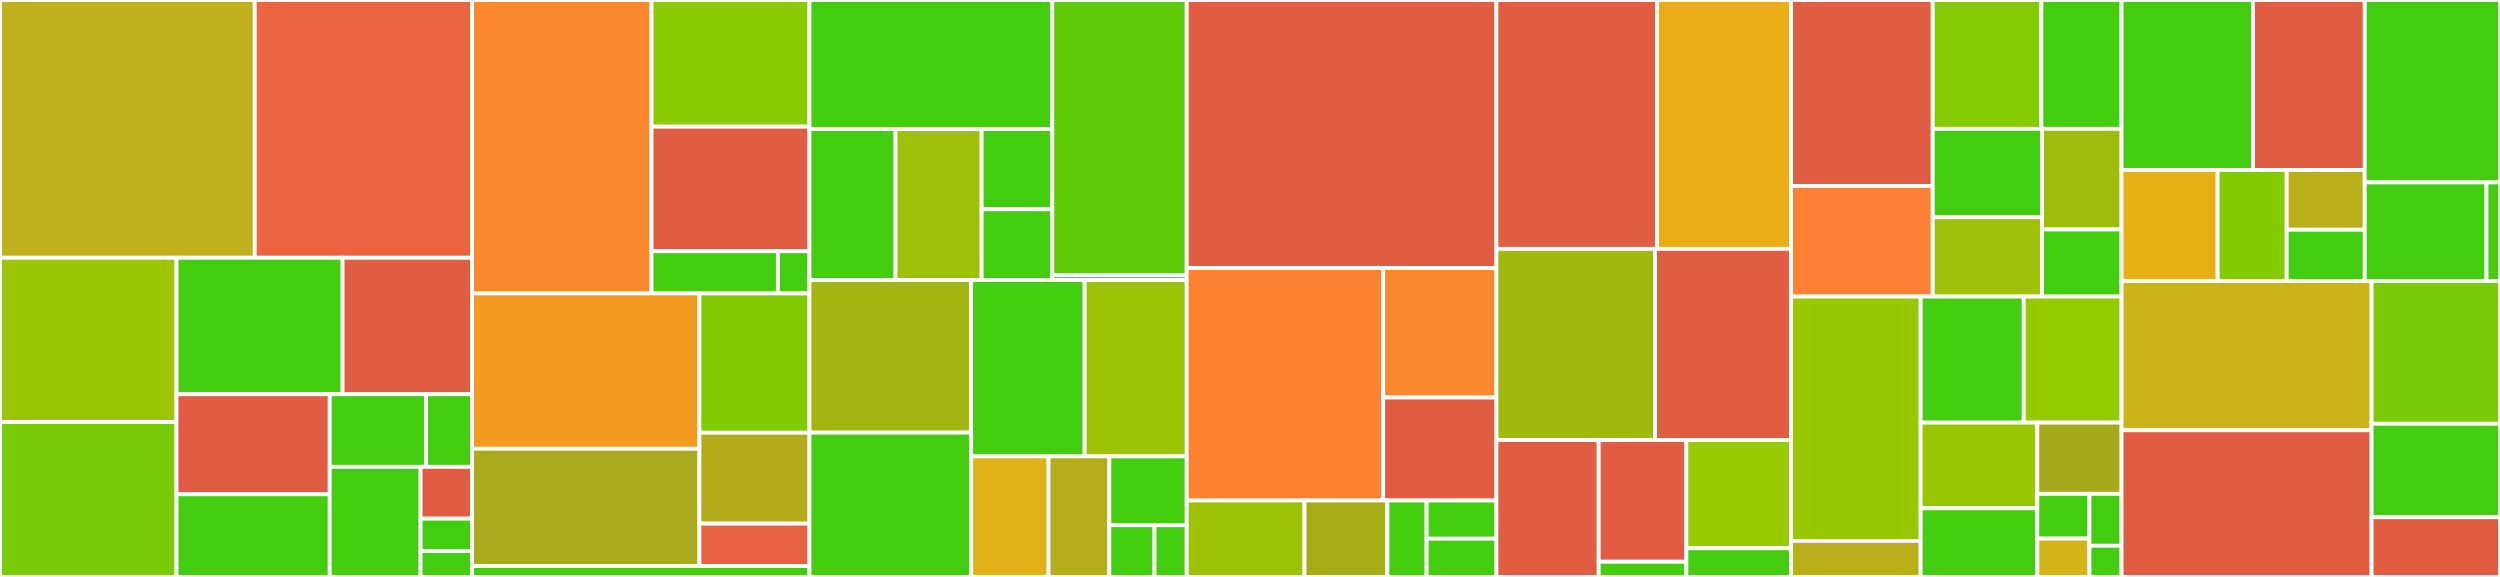 <svg baseProfile="full" width="650" height="150" viewBox="0 0 650 150" version="1.1"
xmlns="http://www.w3.org/2000/svg" xmlns:ev="http://www.w3.org/2001/xml-events"
xmlns:xlink="http://www.w3.org/1999/xlink">

<rect x="0" y="0" width="650" height="150" fill="#333333" stroke="none"/>

<style>rect.s{mask:url(#mask);}</style>
<defs>
  <pattern id="white" width="4" height="4" patternUnits="userSpaceOnUse" patternTransform="rotate(45)">
    <rect width="2" height="2" transform="translate(0,0)" fill="white"></rect>
  </pattern>
  <mask id="mask">
    <rect x="0" y="0" width="100%" height="100%" fill="url(#white)"></rect>
  </mask>
</defs>

<rect x="0" y="0" width="66.24" height="67.013" fill="#c0b01b" stroke="white" stroke-width="1" class=" tooltipped" data-content="transport/http/client.go"><title>transport/http/client.go</title></rect>
<rect x="66.24" y="0" width="56.489" height="67.013" fill="#ea653f" stroke="white" stroke-width="1" class=" tooltipped" data-content="transport/http/server.go"><title>transport/http/server.go</title></rect>
<rect x="0" y="67.013" width="45.888" height="42.721" fill="#9ac603" stroke="white" stroke-width="1" class=" tooltipped" data-content="transport/http/context.go"><title>transport/http/context.go</title></rect>
<rect x="0" y="109.734" width="45.888" height="40.266" fill="#78cb06" stroke="white" stroke-width="1" class=" tooltipped" data-content="transport/http/resolver.go"><title>transport/http/resolver.go</title></rect>
<rect x="45.888" y="67.013" width="43.184" height="35.482" fill="#4c1" stroke="white" stroke-width="1" class=" tooltipped" data-content="transport/http/status/status.go"><title>transport/http/status/status.go</title></rect>
<rect x="89.071" y="67.013" width="33.658" height="35.482" fill="#e05d44" stroke="white" stroke-width="1" class=" tooltipped" data-content="transport/http/codec.go"><title>transport/http/codec.go</title></rect>
<rect x="45.888" y="102.495" width="39.844" height="26.014" fill="#e05d44" stroke="white" stroke-width="1" class=" tooltipped" data-content="transport/http/transport.go"><title>transport/http/transport.go</title></rect>
<rect x="45.888" y="128.51" width="39.844" height="21.49" fill="#4c1" stroke="white" stroke-width="1" class=" tooltipped" data-content="transport/http/router.go"><title>transport/http/router.go</title></rect>
<rect x="85.732" y="102.495" width="25.063" height="18.88" fill="#4c1" stroke="white" stroke-width="1" class=" tooltipped" data-content="transport/http/binding/encode.go"><title>transport/http/binding/encode.go</title></rect>
<rect x="110.795" y="102.495" width="11.935" height="18.88" fill="#4c1" stroke="white" stroke-width="1" class=" tooltipped" data-content="transport/http/binding/bind.go"><title>transport/http/binding/bind.go</title></rect>
<rect x="85.732" y="121.375" width="23.616" height="28.625" fill="#4c1" stroke="white" stroke-width="1" class=" tooltipped" data-content="transport/http/calloption.go"><title>transport/http/calloption.go</title></rect>
<rect x="109.347" y="121.375" width="13.382" height="13.47" fill="#e05d44" stroke="white" stroke-width="1" class=" tooltipped" data-content="transport/http/pprof/pprof.go"><title>transport/http/pprof/pprof.go</title></rect>
<rect x="109.347" y="134.846" width="13.382" height="8.419" fill="#4c1" stroke="white" stroke-width="1" class=" tooltipped" data-content="transport/http/filter.go"><title>transport/http/filter.go</title></rect>
<rect x="109.347" y="143.265" width="13.382" height="6.735" fill="#4c1" stroke="white" stroke-width="1" class=" tooltipped" data-content="transport/http/redirect.go"><title>transport/http/redirect.go</title></rect>
<rect x="122.729" y="0" width="46.67" height="76.284" fill="#fa882e" stroke="white" stroke-width="1" class=" tooltipped" data-content="transport/grpc/client.go"><title>transport/grpc/client.go</title></rect>
<rect x="169.4" y="0" width="41.058" height="32.928" fill="#8aca02" stroke="white" stroke-width="1" class=" tooltipped" data-content="transport/grpc/resolver/discovery/builder.go"><title>transport/grpc/resolver/discovery/builder.go</title></rect>
<rect x="169.4" y="32.928" width="41.058" height="32.38" fill="#e05d44" stroke="white" stroke-width="1" class=" tooltipped" data-content="transport/grpc/resolver/discovery/resolver.go"><title>transport/grpc/resolver/discovery/resolver.go</title></rect>
<rect x="169.4" y="65.308" width="32.846" height="10.976" fill="#4c1" stroke="white" stroke-width="1" class=" tooltipped" data-content="transport/grpc/resolver/direct/builder.go"><title>transport/grpc/resolver/direct/builder.go</title></rect>
<rect x="202.246" y="65.308" width="8.212" height="10.976" fill="#4c1" stroke="white" stroke-width="1" class=" tooltipped" data-content="transport/grpc/resolver/direct/resolver.go"><title>transport/grpc/resolver/direct/resolver.go</title></rect>
<rect x="122.729" y="76.284" width="59.121" height="40.4" fill="#f39a21" stroke="white" stroke-width="1" class=" tooltipped" data-content="transport/grpc/server.go"><title>transport/grpc/server.go</title></rect>
<rect x="122.729" y="116.684" width="59.121" height="30.49" fill="#a9a91d" stroke="white" stroke-width="1" class=" tooltipped" data-content="transport/grpc/interceptor.go"><title>transport/grpc/interceptor.go</title></rect>
<rect x="181.851" y="76.284" width="28.607" height="36.233" fill="#81cb04" stroke="white" stroke-width="1" class=" tooltipped" data-content="transport/grpc/balancer.go"><title>transport/grpc/balancer.go</title></rect>
<rect x="181.851" y="112.517" width="28.607" height="23.63" fill="#b2ac1c" stroke="white" stroke-width="1" class=" tooltipped" data-content="transport/grpc/transport.go"><title>transport/grpc/transport.go</title></rect>
<rect x="181.851" y="136.147" width="28.607" height="11.027" fill="#e76241" stroke="white" stroke-width="1" class=" tooltipped" data-content="transport/grpc/codec.go"><title>transport/grpc/codec.go</title></rect>
<rect x="122.729" y="147.175" width="87.728" height="2.825" fill="#4c1" stroke="white" stroke-width="1" class=" tooltipped" data-content="transport/transport.go"><title>transport/transport.go</title></rect>
<rect x="210.458" y="0" width="63.126" height="33.553" fill="#4c1" stroke="white" stroke-width="1" class=" tooltipped" data-content="middleware/tracing/span.go"><title>middleware/tracing/span.go</title></rect>
<rect x="210.458" y="33.553" width="22.381" height="39.264" fill="#4c1" stroke="white" stroke-width="1" class=" tooltipped" data-content="middleware/tracing/tracer.go"><title>middleware/tracing/tracer.go</title></rect>
<rect x="232.839" y="33.553" width="22.381" height="39.264" fill="#9dc008" stroke="white" stroke-width="1" class=" tooltipped" data-content="middleware/tracing/tracing.go"><title>middleware/tracing/tracing.go</title></rect>
<rect x="255.22" y="33.553" width="18.364" height="20.859" fill="#4c1" stroke="white" stroke-width="1" class=" tooltipped" data-content="middleware/tracing/metadata.go"><title>middleware/tracing/metadata.go</title></rect>
<rect x="255.22" y="54.413" width="18.364" height="18.405" fill="#4c1" stroke="white" stroke-width="1" class=" tooltipped" data-content="middleware/tracing/statshandler.go"><title>middleware/tracing/statshandler.go</title></rect>
<rect x="273.584" y="0" width="34.967" height="71.529" fill="#5fcc0b" stroke="white" stroke-width="1" class=" tooltipped" data-content="middleware/metrics/metrics.go"><title>middleware/metrics/metrics.go</title></rect>
<rect x="273.584" y="71.529" width="34.967" height="1.289" fill="#4c1" stroke="white" stroke-width="1" class=" tooltipped" data-content="middleware/metrics/otel.go"><title>middleware/metrics/otel.go</title></rect>
<rect x="210.458" y="72.818" width="42.04" height="39.663" fill="#a2b511" stroke="white" stroke-width="1" class=" tooltipped" data-content="middleware/auth/jwt/jwt.go"><title>middleware/auth/jwt/jwt.go</title></rect>
<rect x="210.458" y="112.481" width="42.04" height="37.519" fill="#4c1" stroke="white" stroke-width="1" class=" tooltipped" data-content="middleware/logging/logging.go"><title>middleware/logging/logging.go</title></rect>
<rect x="252.498" y="72.818" width="29.502" height="45.827" fill="#4c1" stroke="white" stroke-width="1" class=" tooltipped" data-content="middleware/selector/selector.go"><title>middleware/selector/selector.go</title></rect>
<rect x="281.999" y="72.818" width="26.552" height="45.827" fill="#9cc206" stroke="white" stroke-width="1" class=" tooltipped" data-content="middleware/metadata/metadata.go"><title>middleware/metadata/metadata.go</title></rect>
<rect x="252.498" y="118.645" width="20.122" height="31.355" fill="#dfb317" stroke="white" stroke-width="1" class=" tooltipped" data-content="middleware/circuitbreaker/circuitbreaker.go"><title>middleware/circuitbreaker/circuitbreaker.go</title></rect>
<rect x="272.619" y="118.645" width="15.81" height="31.355" fill="#b4ad1c" stroke="white" stroke-width="1" class=" tooltipped" data-content="middleware/recovery/recovery.go"><title>middleware/recovery/recovery.go</title></rect>
<rect x="288.429" y="118.645" width="20.122" height="17.917" fill="#4c1" stroke="white" stroke-width="1" class=" tooltipped" data-content="middleware/ratelimit/ratelimit.go"><title>middleware/ratelimit/ratelimit.go</title></rect>
<rect x="288.429" y="136.562" width="11.738" height="13.438" fill="#4c1" stroke="white" stroke-width="1" class=" tooltipped" data-content="middleware/validate/validate.go"><title>middleware/validate/validate.go</title></rect>
<rect x="300.167" y="136.562" width="8.384" height="13.438" fill="#4c1" stroke="white" stroke-width="1" class=" tooltipped" data-content="middleware/middleware.go"><title>middleware/middleware.go</title></rect>
<rect x="308.551" y="0" width="80.518" height="69.683" fill="#e05d44" stroke="white" stroke-width="1" class=" tooltipped" data-content="encoding/form/proto_decode.go"><title>encoding/form/proto_decode.go</title></rect>
<rect x="308.551" y="69.683" width="51.069" height="60.448" fill="#fc8232" stroke="white" stroke-width="1" class=" tooltipped" data-content="encoding/form/proto_encode.go"><title>encoding/form/proto_encode.go</title></rect>
<rect x="359.62" y="69.683" width="29.449" height="33.667" fill="#fa882e" stroke="white" stroke-width="1" class=" tooltipped" data-content="encoding/form/well_known_types.go"><title>encoding/form/well_known_types.go</title></rect>
<rect x="359.62" y="103.35" width="29.449" height="26.781" fill="#e05d44" stroke="white" stroke-width="1" class=" tooltipped" data-content="encoding/form/form.go"><title>encoding/form/form.go</title></rect>
<rect x="308.551" y="130.131" width="30.619" height="19.869" fill="#9cc206" stroke="white" stroke-width="1" class=" tooltipped" data-content="encoding/json/json.go"><title>encoding/json/json.go</title></rect>
<rect x="339.17" y="130.131" width="21.547" height="19.869" fill="#a4ad17" stroke="white" stroke-width="1" class=" tooltipped" data-content="encoding/proto/proto.go"><title>encoding/proto/proto.go</title></rect>
<rect x="360.717" y="130.131" width="10.206" height="19.869" fill="#4c1" stroke="white" stroke-width="1" class=" tooltipped" data-content="encoding/encoding.go"><title>encoding/encoding.go</title></rect>
<rect x="370.924" y="130.131" width="18.145" height="9.935" fill="#4c1" stroke="white" stroke-width="1" class=" tooltipped" data-content="encoding/xml/xml.go"><title>encoding/xml/xml.go</title></rect>
<rect x="370.924" y="140.065" width="18.145" height="9.935" fill="#4c1" stroke="white" stroke-width="1" class=" tooltipped" data-content="encoding/yaml/yaml.go"><title>encoding/yaml/yaml.go</title></rect>
<rect x="389.069" y="0" width="41.788" height="64.706" fill="#e05d44" stroke="white" stroke-width="1" class=" tooltipped" data-content="config/value.go"><title>config/value.go</title></rect>
<rect x="430.857" y="0" width="34.824" height="64.706" fill="#ebad15" stroke="white" stroke-width="1" class=" tooltipped" data-content="config/reader.go"><title>config/reader.go</title></rect>
<rect x="389.069" y="64.706" width="41.253" height="49.706" fill="#a1b90e" stroke="white" stroke-width="1" class=" tooltipped" data-content="config/options.go"><title>config/options.go</title></rect>
<rect x="430.321" y="64.706" width="35.359" height="49.706" fill="#e05d44" stroke="white" stroke-width="1" class=" tooltipped" data-content="config/config.go"><title>config/config.go</title></rect>
<rect x="389.069" y="114.412" width="26.593" height="35.588" fill="#e05d44" stroke="white" stroke-width="1" class=" tooltipped" data-content="config/file/file.go"><title>config/file/file.go</title></rect>
<rect x="415.661" y="114.412" width="22.794" height="31.634" fill="#e05d44" stroke="white" stroke-width="1" class=" tooltipped" data-content="config/file/watcher.go"><title>config/file/watcher.go</title></rect>
<rect x="415.661" y="146.046" width="22.794" height="3.954" fill="#4c1" stroke="white" stroke-width="1" class=" tooltipped" data-content="config/file/format.go"><title>config/file/format.go</title></rect>
<rect x="438.455" y="114.412" width="27.226" height="28.14" fill="#97ca00" stroke="white" stroke-width="1" class=" tooltipped" data-content="config/env/env.go"><title>config/env/env.go</title></rect>
<rect x="438.455" y="142.551" width="27.226" height="7.449" fill="#4c1" stroke="white" stroke-width="1" class=" tooltipped" data-content="config/env/watcher.go"><title>config/env/watcher.go</title></rect>
<rect x="465.681" y="0" width="36.825" height="48.339" fill="#e05d44" stroke="white" stroke-width="1" class=" tooltipped" data-content="log/helper.go"><title>log/helper.go</title></rect>
<rect x="465.681" y="48.339" width="36.825" height="28.759" fill="#fd8035" stroke="white" stroke-width="1" class=" tooltipped" data-content="log/global.go"><title>log/global.go</title></rect>
<rect x="502.506" y="0" width="28.25" height="33.501" fill="#85cb03" stroke="white" stroke-width="1" class=" tooltipped" data-content="log/filter.go"><title>log/filter.go</title></rect>
<rect x="530.755" y="0" width="20.851" height="33.501" fill="#4c1" stroke="white" stroke-width="1" class=" tooltipped" data-content="log/log.go"><title>log/log.go</title></rect>
<rect x="502.506" y="33.501" width="28.427" height="22.988" fill="#4c1" stroke="white" stroke-width="1" class=" tooltipped" data-content="log/level.go"><title>log/level.go</title></rect>
<rect x="502.506" y="56.488" width="28.427" height="20.61" fill="#9dc008" stroke="white" stroke-width="1" class=" tooltipped" data-content="log/std.go"><title>log/std.go</title></rect>
<rect x="530.932" y="33.501" width="20.674" height="26.158" fill="#9fbc0b" stroke="white" stroke-width="1" class=" tooltipped" data-content="log/value.go"><title>log/value.go</title></rect>
<rect x="530.932" y="59.659" width="20.674" height="17.439" fill="#4c1" stroke="white" stroke-width="1" class=" tooltipped" data-content="log/helper_writer.go"><title>log/helper_writer.go</title></rect>
<rect x="465.681" y="77.098" width="33.69" height="63.539" fill="#98c802" stroke="white" stroke-width="1" class=" tooltipped" data-content="selector/node/ewma/node.go"><title>selector/node/ewma/node.go</title></rect>
<rect x="465.681" y="140.636" width="33.69" height="9.364" fill="#baaf1b" stroke="white" stroke-width="1" class=" tooltipped" data-content="selector/node/direct/direct.go"><title>selector/node/direct/direct.go</title></rect>
<rect x="499.371" y="77.098" width="26.805" height="32.784" fill="#4c1" stroke="white" stroke-width="1" class=" tooltipped" data-content="selector/default_selector.go"><title>selector/default_selector.go</title></rect>
<rect x="526.176" y="77.098" width="25.43" height="32.784" fill="#93ca01" stroke="white" stroke-width="1" class=" tooltipped" data-content="selector/p2c/p2c.go"><title>selector/p2c/p2c.go</title></rect>
<rect x="499.371" y="109.882" width="30.33" height="22.288" fill="#9ac603" stroke="white" stroke-width="1" class=" tooltipped" data-content="selector/wrr/wrr.go"><title>selector/wrr/wrr.go</title></rect>
<rect x="499.371" y="132.17" width="30.33" height="17.83" fill="#4c1" stroke="white" stroke-width="1" class=" tooltipped" data-content="selector/default_node.go"><title>selector/default_node.go</title></rect>
<rect x="529.701" y="109.882" width="21.905" height="18.516" fill="#a4aa1a" stroke="white" stroke-width="1" class=" tooltipped" data-content="selector/random/random.go"><title>selector/random/random.go</title></rect>
<rect x="529.701" y="128.398" width="13.56" height="11.632" fill="#4c1" stroke="white" stroke-width="1" class=" tooltipped" data-content="selector/filter/version.go"><title>selector/filter/version.go</title></rect>
<rect x="529.701" y="140.03" width="13.56" height="9.97" fill="#d3b319" stroke="white" stroke-width="1" class=" tooltipped" data-content="selector/global.go"><title>selector/global.go</title></rect>
<rect x="543.261" y="128.398" width="8.345" height="13.501" fill="#4c1" stroke="white" stroke-width="1" class=" tooltipped" data-content="selector/peer.go"><title>selector/peer.go</title></rect>
<rect x="543.261" y="141.899" width="8.345" height="8.101" fill="#4c1" stroke="white" stroke-width="1" class=" tooltipped" data-content="selector/options.go"><title>selector/options.go</title></rect>
<rect x="551.606" y="0" width="34.165" height="44.188" fill="#4c1" stroke="white" stroke-width="1" class=" tooltipped" data-content="internal/context/context.go"><title>internal/context/context.go</title></rect>
<rect x="585.771" y="0" width="29.066" height="44.188" fill="#e05d44" stroke="white" stroke-width="1" class=" tooltipped" data-content="internal/host/host.go"><title>internal/host/host.go</title></rect>
<rect x="551.606" y="44.188" width="24.98" height="28.865" fill="#e7b015" stroke="white" stroke-width="1" class=" tooltipped" data-content="internal/group/group.go"><title>internal/group/group.go</title></rect>
<rect x="576.586" y="44.188" width="17.955" height="28.865" fill="#81cb04" stroke="white" stroke-width="1" class=" tooltipped" data-content="internal/matcher/middleware.go"><title>internal/matcher/middleware.go</title></rect>
<rect x="594.541" y="44.188" width="20.296" height="15.543" fill="#baaf1b" stroke="white" stroke-width="1" class=" tooltipped" data-content="internal/endpoint/endpoint.go"><title>internal/endpoint/endpoint.go</title></rect>
<rect x="594.541" y="59.731" width="20.296" height="13.322" fill="#4c1" stroke="white" stroke-width="1" class=" tooltipped" data-content="internal/httputil/http.go"><title>internal/httputil/http.go</title></rect>
<rect x="614.837" y="0" width="35.163" height="47.421" fill="#4c1" stroke="white" stroke-width="1" class=" tooltipped" data-content="errors/errors.go"><title>errors/errors.go</title></rect>
<rect x="614.837" y="47.421" width="31.646" height="25.633" fill="#4c1" stroke="white" stroke-width="1" class=" tooltipped" data-content="errors/types.go"><title>errors/types.go</title></rect>
<rect x="646.484" y="47.421" width="3.516" height="25.633" fill="#4c1" stroke="white" stroke-width="1" class=" tooltipped" data-content="errors/wrap.go"><title>errors/wrap.go</title></rect>
<rect x="551.606" y="73.053" width="65.01" height="38.82" fill="#ccb21a" stroke="white" stroke-width="1" class=" tooltipped" data-content="app.go"><title>app.go</title></rect>
<rect x="551.606" y="111.873" width="65.01" height="38.127" fill="#e05d44" stroke="white" stroke-width="1" class=" tooltipped" data-content="api/metadata/server.go"><title>api/metadata/server.go</title></rect>
<rect x="616.616" y="73.053" width="33.384" height="37.123" fill="#78cb06" stroke="white" stroke-width="1" class=" tooltipped" data-content="metadata/metadata.go"><title>metadata/metadata.go</title></rect>
<rect x="616.616" y="110.177" width="33.384" height="24.299" fill="#4c1" stroke="white" stroke-width="1" class=" tooltipped" data-content="options.go"><title>options.go</title></rect>
<rect x="616.616" y="134.476" width="33.384" height="15.524" fill="#e05d44" stroke="white" stroke-width="1" class=" tooltipped" data-content="registry/registry.go"><title>registry/registry.go</title></rect>
</svg>